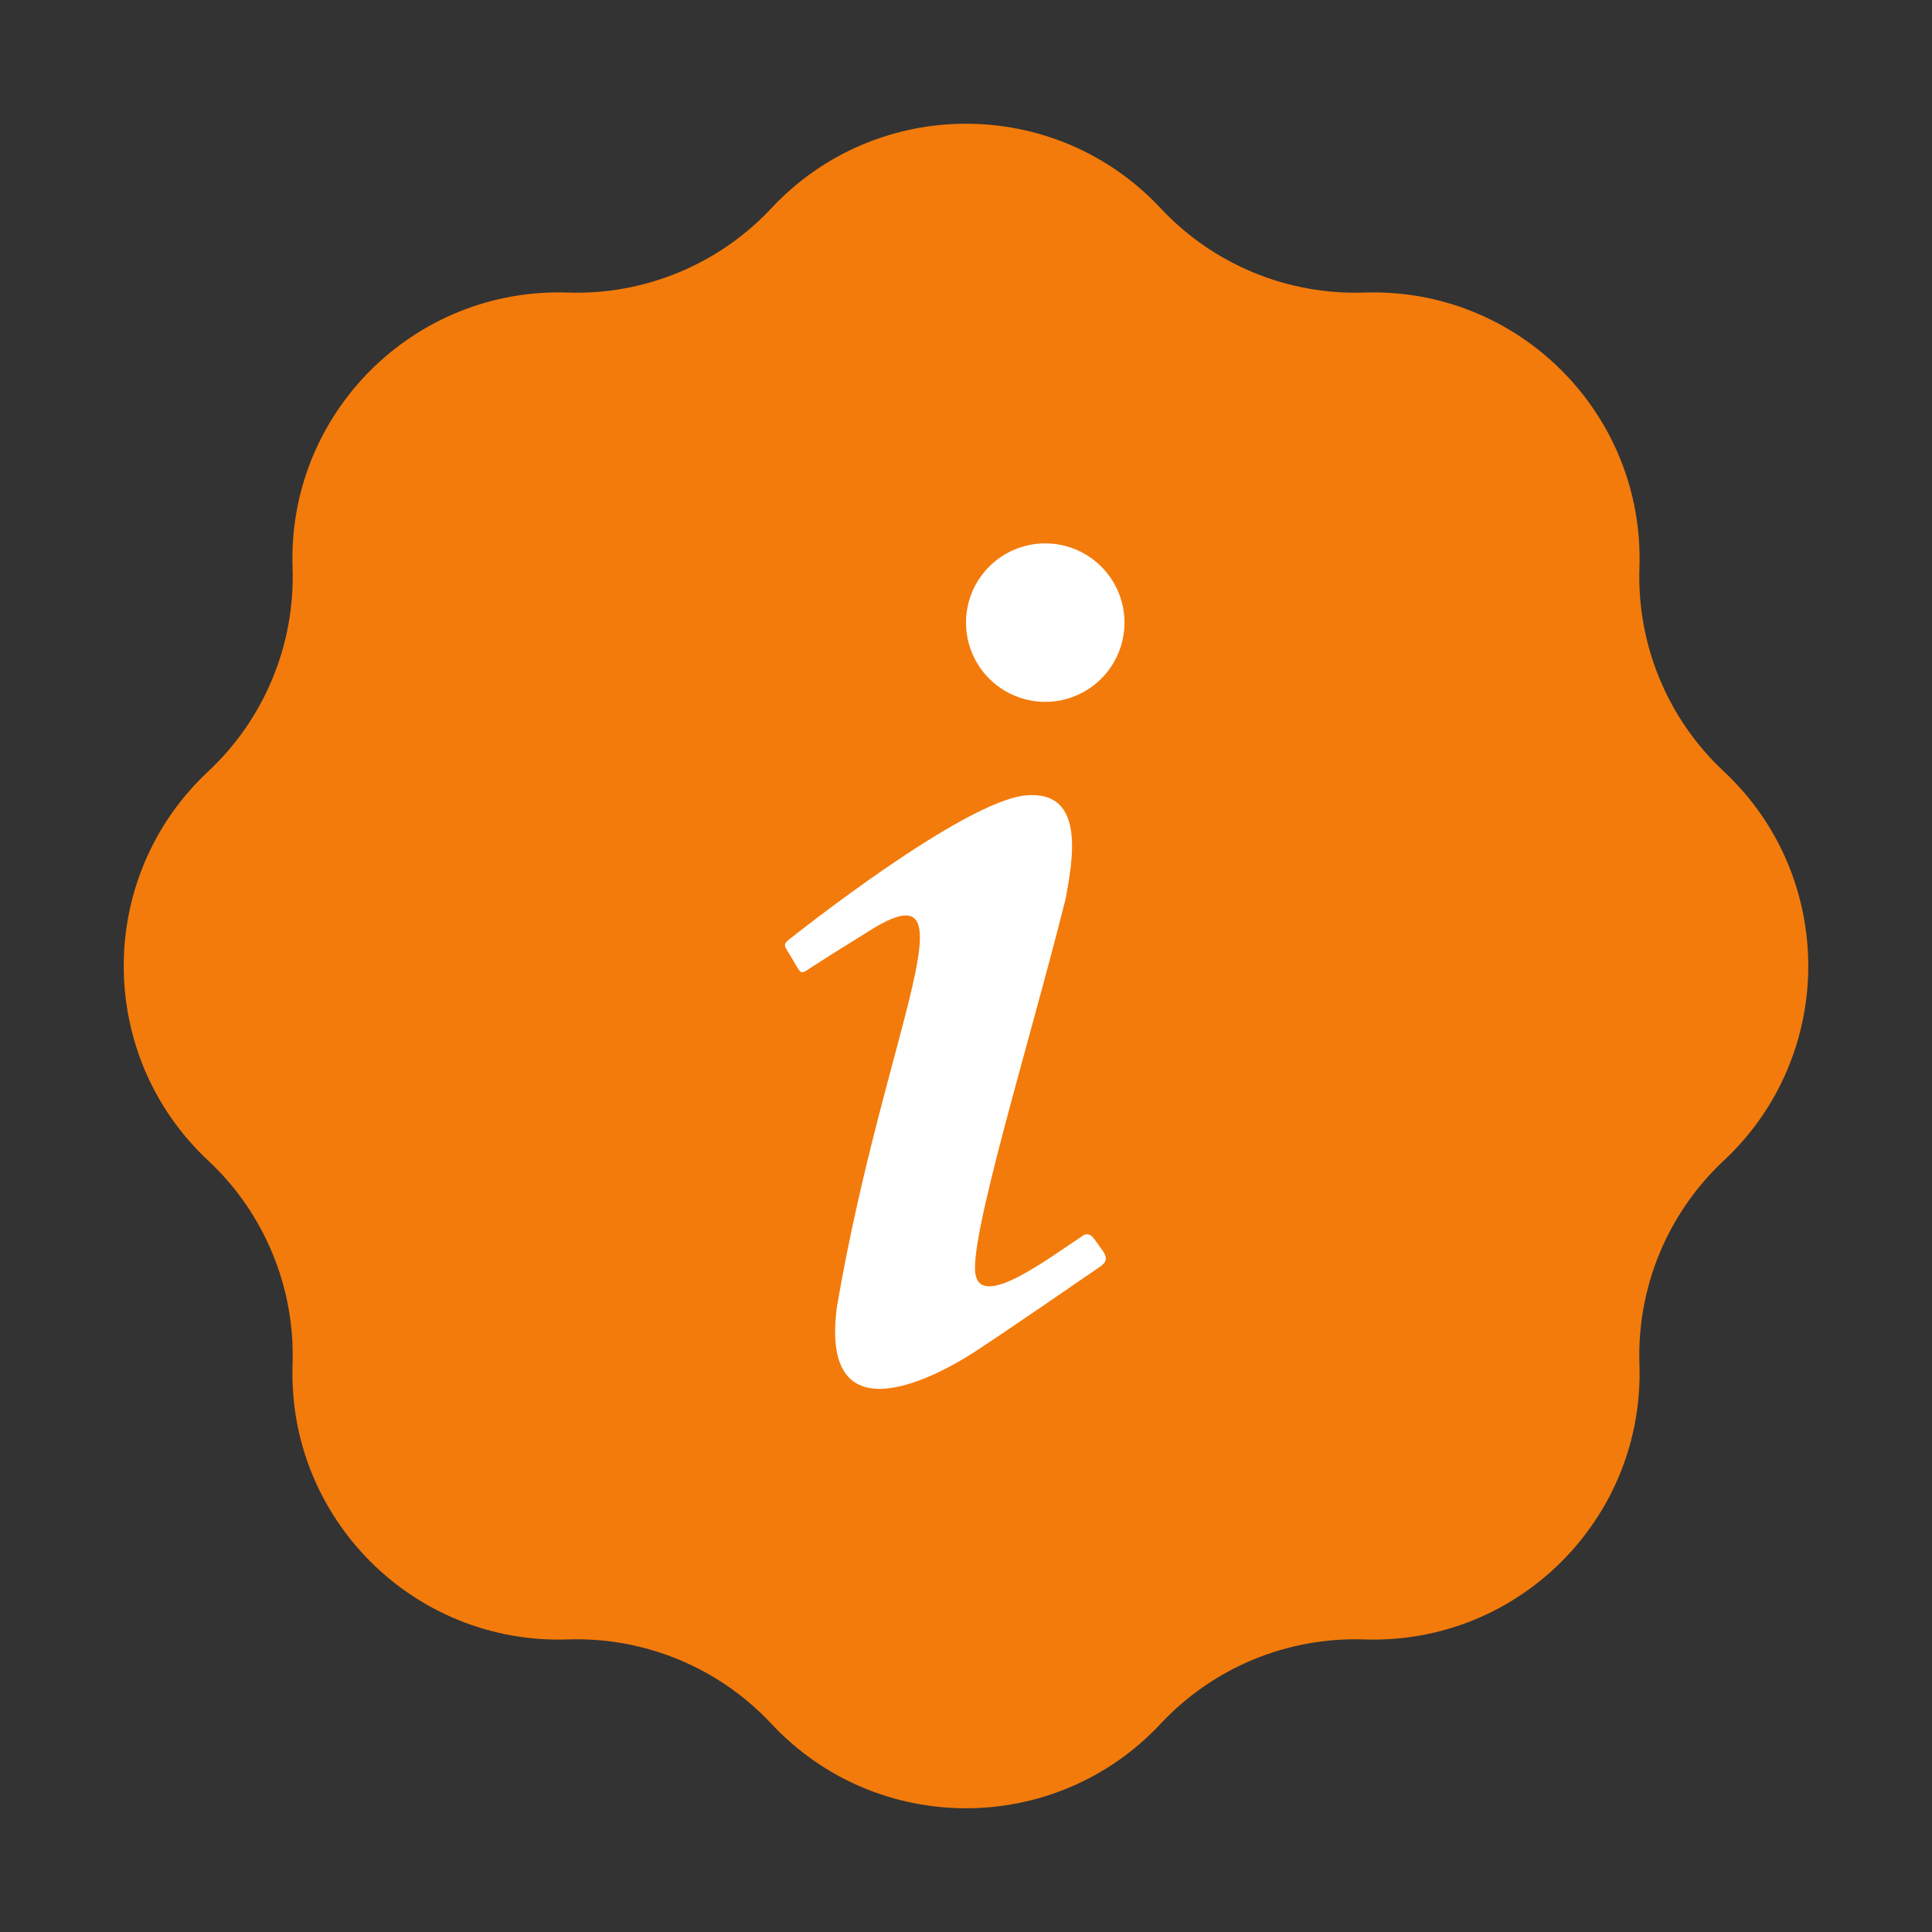 <svg width="128" height="128" viewBox="0 0 128 128" fill="none" xmlns="http://www.w3.org/2000/svg">
<rect x="0" y="0" width="128" height="128" fill="#333333" stroke="none"/>
<g clip-path="url(#clip0_460_104)">
<path d="M51.107 13.795C58.082 6.332 69.918 6.332 76.893 13.795V13.795C80.373 17.518 85.291 19.555 90.383 19.383V19.383C100.593 19.038 108.962 27.407 108.617 37.617V37.617C108.445 42.709 110.482 47.627 114.205 51.107V51.107C121.668 58.082 121.668 69.918 114.205 76.893V76.893C110.482 80.373 108.445 85.291 108.617 90.383V90.383C108.962 100.593 100.593 108.962 90.383 108.617V108.617C85.291 108.445 80.373 110.482 76.893 114.205V114.205C69.918 121.668 58.082 121.668 51.107 114.205V114.205C47.627 110.482 42.709 108.445 37.617 108.617V108.617C27.407 108.962 19.038 100.593 19.383 90.383V90.383C19.555 85.291 17.518 80.373 13.795 76.893V76.893C6.332 69.918 6.332 58.082 13.795 51.107V51.107C17.518 47.627 19.555 42.709 19.383 37.617V37.617C19.038 27.407 27.407 19.038 37.617 19.383V19.383C42.709 19.555 47.627 17.518 51.107 13.795V13.795Z" fill="#F37B0B"/>
<path d="M69.25 36C67.858 36 66.522 36.553 65.538 37.538C64.553 38.522 64 39.858 64 41.25C64 42.642 64.553 43.978 65.538 44.962C66.522 45.947 67.858 46.5 69.25 46.5C70.642 46.5 71.978 45.947 72.962 44.962C73.947 43.978 74.5 42.642 74.5 41.25C74.5 39.858 73.947 38.522 72.962 37.538C71.978 36.553 70.642 36 69.25 36ZM67.99 52.695C63.825 53.045 52.45 62.11 52.45 62.11C51.75 62.635 51.96 62.6 52.52 63.58C53.08 64.525 53.01 64.595 53.675 64.14C54.375 63.685 55.53 62.95 57.455 61.76C64.875 57 58.645 67.99 55.46 86.505C54.2 95.675 62.46 90.95 64.595 89.55C66.695 88.185 72.33 84.3 72.89 83.915C73.66 83.39 73.1 82.97 72.505 82.095C72.085 81.5 71.665 81.92 71.665 81.92C69.39 83.425 65.225 86.575 64.665 84.58C64 82.585 68.27 68.9 70.615 59.485C71 57.245 72.05 52.345 67.99 52.695Z" fill="white"/>
</g>
<defs>
<clipPath id="clip0_460_104">
<rect width="128" height="128" fill="white"/>
</clipPath>
</defs>
</svg>

